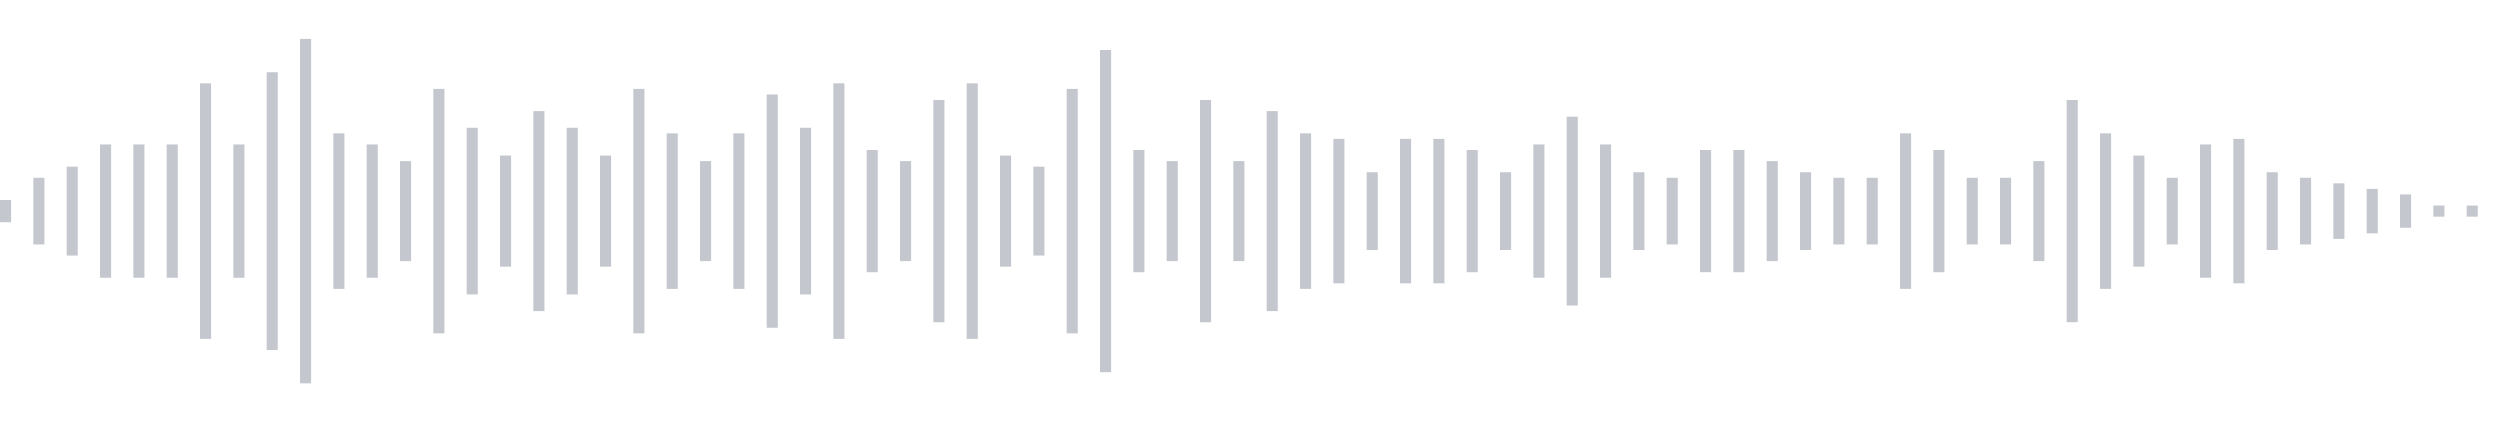 <svg xmlns="http://www.w3.org/2000/svg" xmlns:xlink="http://www.w3/org/1999/xlink" viewBox="0 0 225 38" preserveAspectRatio="none" width="100%" height="100%" fill="#C4C8CE"><g id="waveform-94a2d2be-5dd5-4690-8fbb-b3d6a7024f36"><rect x="0" y="18.0" width="1" height="2"/><rect x="3" y="16.0" width="1" height="6"/><rect x="6" y="15.0" width="1" height="8"/><rect x="9" y="13.0" width="1" height="12"/><rect x="12" y="13.0" width="1" height="12"/><rect x="15" y="13.0" width="1" height="12"/><rect x="18" y="7.5" width="1" height="23"/><rect x="21" y="13.0" width="1" height="12"/><rect x="24" y="6.5" width="1" height="25"/><rect x="27" y="3.5" width="1" height="31"/><rect x="30" y="12.0" width="1" height="14"/><rect x="33" y="13.0" width="1" height="12"/><rect x="36" y="14.5" width="1" height="9"/><rect x="39" y="8.0" width="1" height="22"/><rect x="42" y="11.5" width="1" height="15"/><rect x="45" y="14.0" width="1" height="10"/><rect x="48" y="10.0" width="1" height="18"/><rect x="51" y="11.5" width="1" height="15"/><rect x="54" y="14.0" width="1" height="10"/><rect x="57" y="8.0" width="1" height="22"/><rect x="60" y="12.0" width="1" height="14"/><rect x="63" y="14.5" width="1" height="9"/><rect x="66" y="12.0" width="1" height="14"/><rect x="69" y="8.5" width="1" height="21"/><rect x="72" y="11.5" width="1" height="15"/><rect x="75" y="7.5" width="1" height="23"/><rect x="78" y="13.5" width="1" height="11"/><rect x="81" y="14.5" width="1" height="9"/><rect x="84" y="9.0" width="1" height="20"/><rect x="87" y="7.5" width="1" height="23"/><rect x="90" y="14.0" width="1" height="10"/><rect x="93" y="15.0" width="1" height="8"/><rect x="96" y="8.0" width="1" height="22"/><rect x="99" y="4.5" width="1" height="29"/><rect x="102" y="13.5" width="1" height="11"/><rect x="105" y="14.5" width="1" height="9"/><rect x="108" y="9.0" width="1" height="20"/><rect x="111" y="14.5" width="1" height="9"/><rect x="114" y="10.0" width="1" height="18"/><rect x="117" y="12.0" width="1" height="14"/><rect x="120" y="12.5" width="1" height="13"/><rect x="123" y="15.5" width="1" height="7"/><rect x="126" y="12.5" width="1" height="13"/><rect x="129" y="12.5" width="1" height="13"/><rect x="132" y="13.5" width="1" height="11"/><rect x="135" y="15.5" width="1" height="7"/><rect x="138" y="13.0" width="1" height="12"/><rect x="141" y="10.5" width="1" height="17"/><rect x="144" y="13.0" width="1" height="12"/><rect x="147" y="15.5" width="1" height="7"/><rect x="150" y="16.0" width="1" height="6"/><rect x="153" y="13.5" width="1" height="11"/><rect x="156" y="13.5" width="1" height="11"/><rect x="159" y="14.5" width="1" height="9"/><rect x="162" y="15.5" width="1" height="7"/><rect x="165" y="16.0" width="1" height="6"/><rect x="168" y="16.0" width="1" height="6"/><rect x="171" y="12.0" width="1" height="14"/><rect x="174" y="13.5" width="1" height="11"/><rect x="177" y="16.0" width="1" height="6"/><rect x="180" y="16.0" width="1" height="6"/><rect x="183" y="14.5" width="1" height="9"/><rect x="186" y="9.0" width="1" height="20"/><rect x="189" y="12.0" width="1" height="14"/><rect x="192" y="14.0" width="1" height="10"/><rect x="195" y="16.0" width="1" height="6"/><rect x="198" y="13.0" width="1" height="12"/><rect x="201" y="12.5" width="1" height="13"/><rect x="204" y="15.5" width="1" height="7"/><rect x="207" y="16.0" width="1" height="6"/><rect x="210" y="16.5" width="1" height="5"/><rect x="213" y="17.0" width="1" height="4"/><rect x="216" y="17.5" width="1" height="3"/><rect x="219" y="18.5" width="1" height="1"/><rect x="222" y="18.5" width="1" height="1"/></g></svg>

